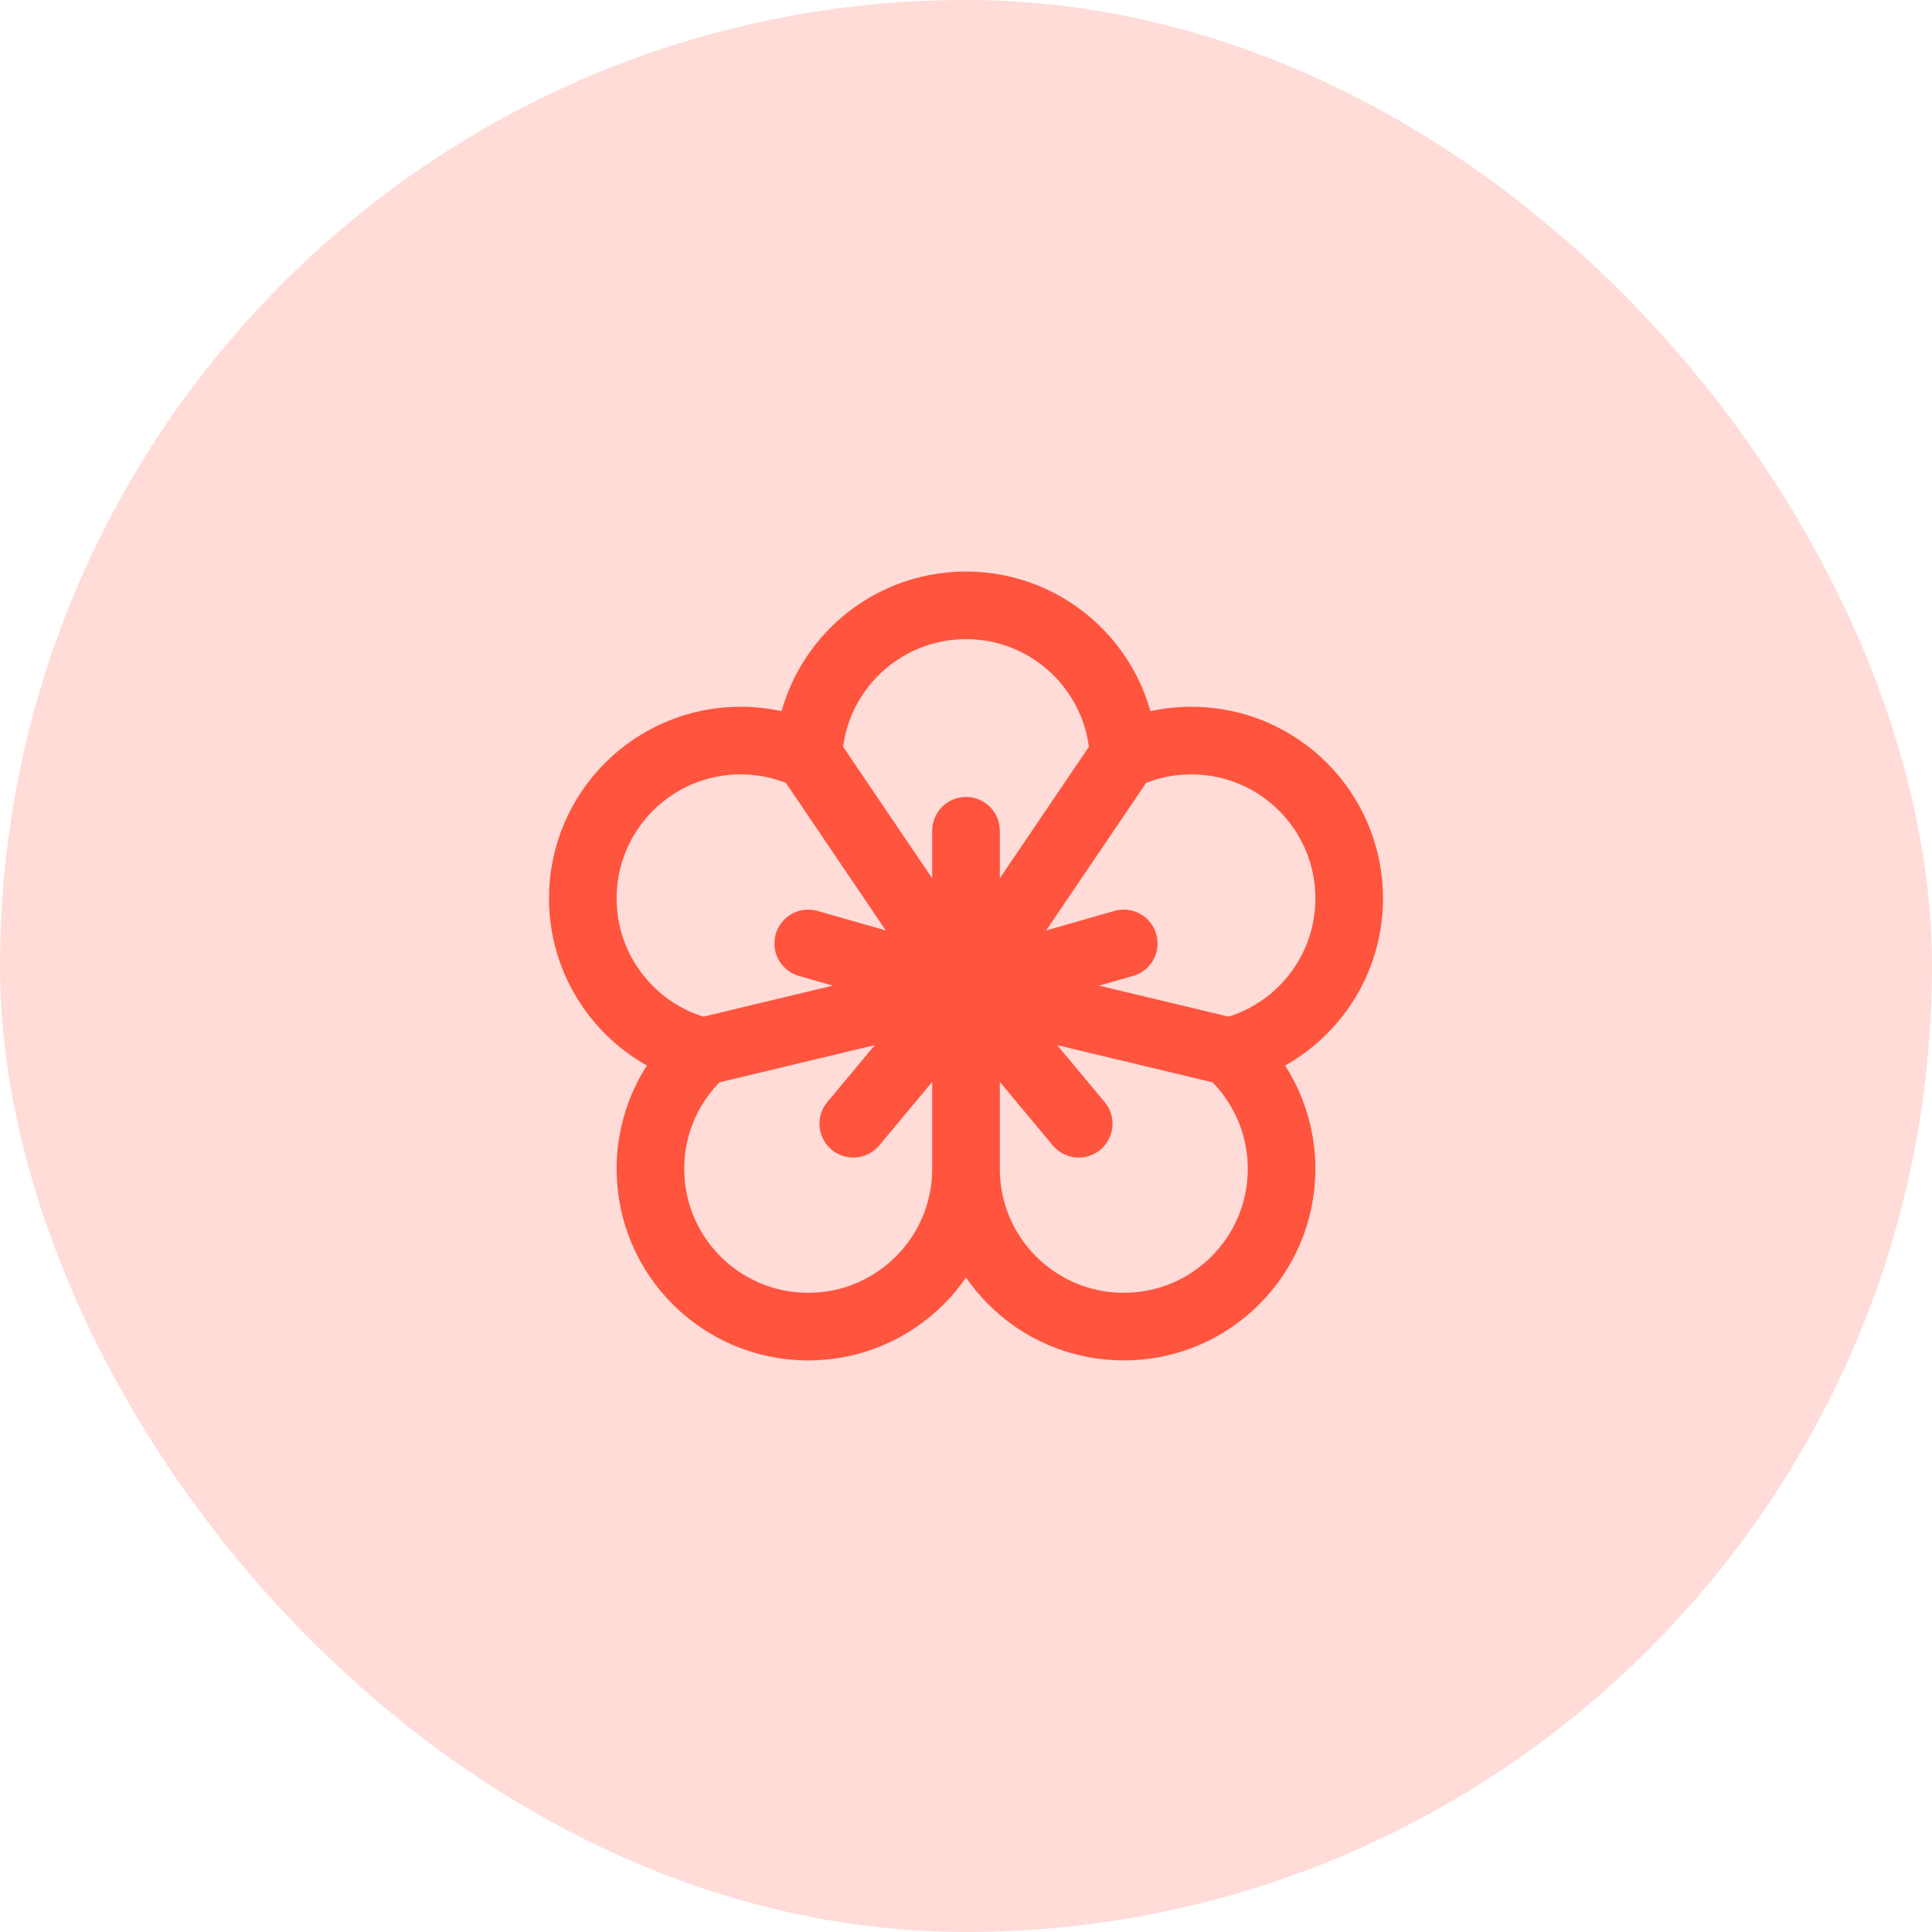<svg width="50" height="50" viewBox="0 0 50 50" fill="none" xmlns="http://www.w3.org/2000/svg">
<g id="spa_software">
<rect width="50" height="50" rx="25" fill="#FF543E" fill-opacity="0.2"/>
<g id="icon_93">
<path id="vector" d="M25 30.25C25 32.505 23.172 34.333 20.917 34.333C18.661 34.333 16.833 32.505 16.833 30.25C16.833 29.045 17.355 27.962 18.185 27.215M25 30.25C25 32.505 26.828 34.333 29.083 34.333C31.338 34.333 33.167 32.505 33.167 30.25C33.167 29.045 32.645 27.962 31.815 27.215M25 30.25V25.583M18.185 27.215C16.404 26.775 15.083 25.167 15.083 23.25C15.083 20.995 16.911 19.166 19.167 19.166C19.794 19.166 20.389 19.308 20.921 19.561M18.185 27.215L25 25.583M20.921 19.561C21.019 17.394 22.808 15.666 25 15.666C27.192 15.666 28.981 17.394 29.079 19.561M20.921 19.561L25 25.583M29.079 19.561C29.61 19.308 30.205 19.166 30.833 19.166C33.088 19.166 34.917 20.995 34.917 23.25C34.917 25.167 33.596 26.775 31.815 27.215M29.079 19.561L25 25.583M31.815 27.215L25 25.583M25 25.583L29.083 24.416M25 25.583L27.917 29.083M25 25.583L22.083 29.083M25 25.583L20.917 24.416M25 25.583V21.5" stroke="#FF543E" stroke-width="1.75" stroke-linecap="round" stroke-linejoin="round"/>
</g>
</g>
</svg>

